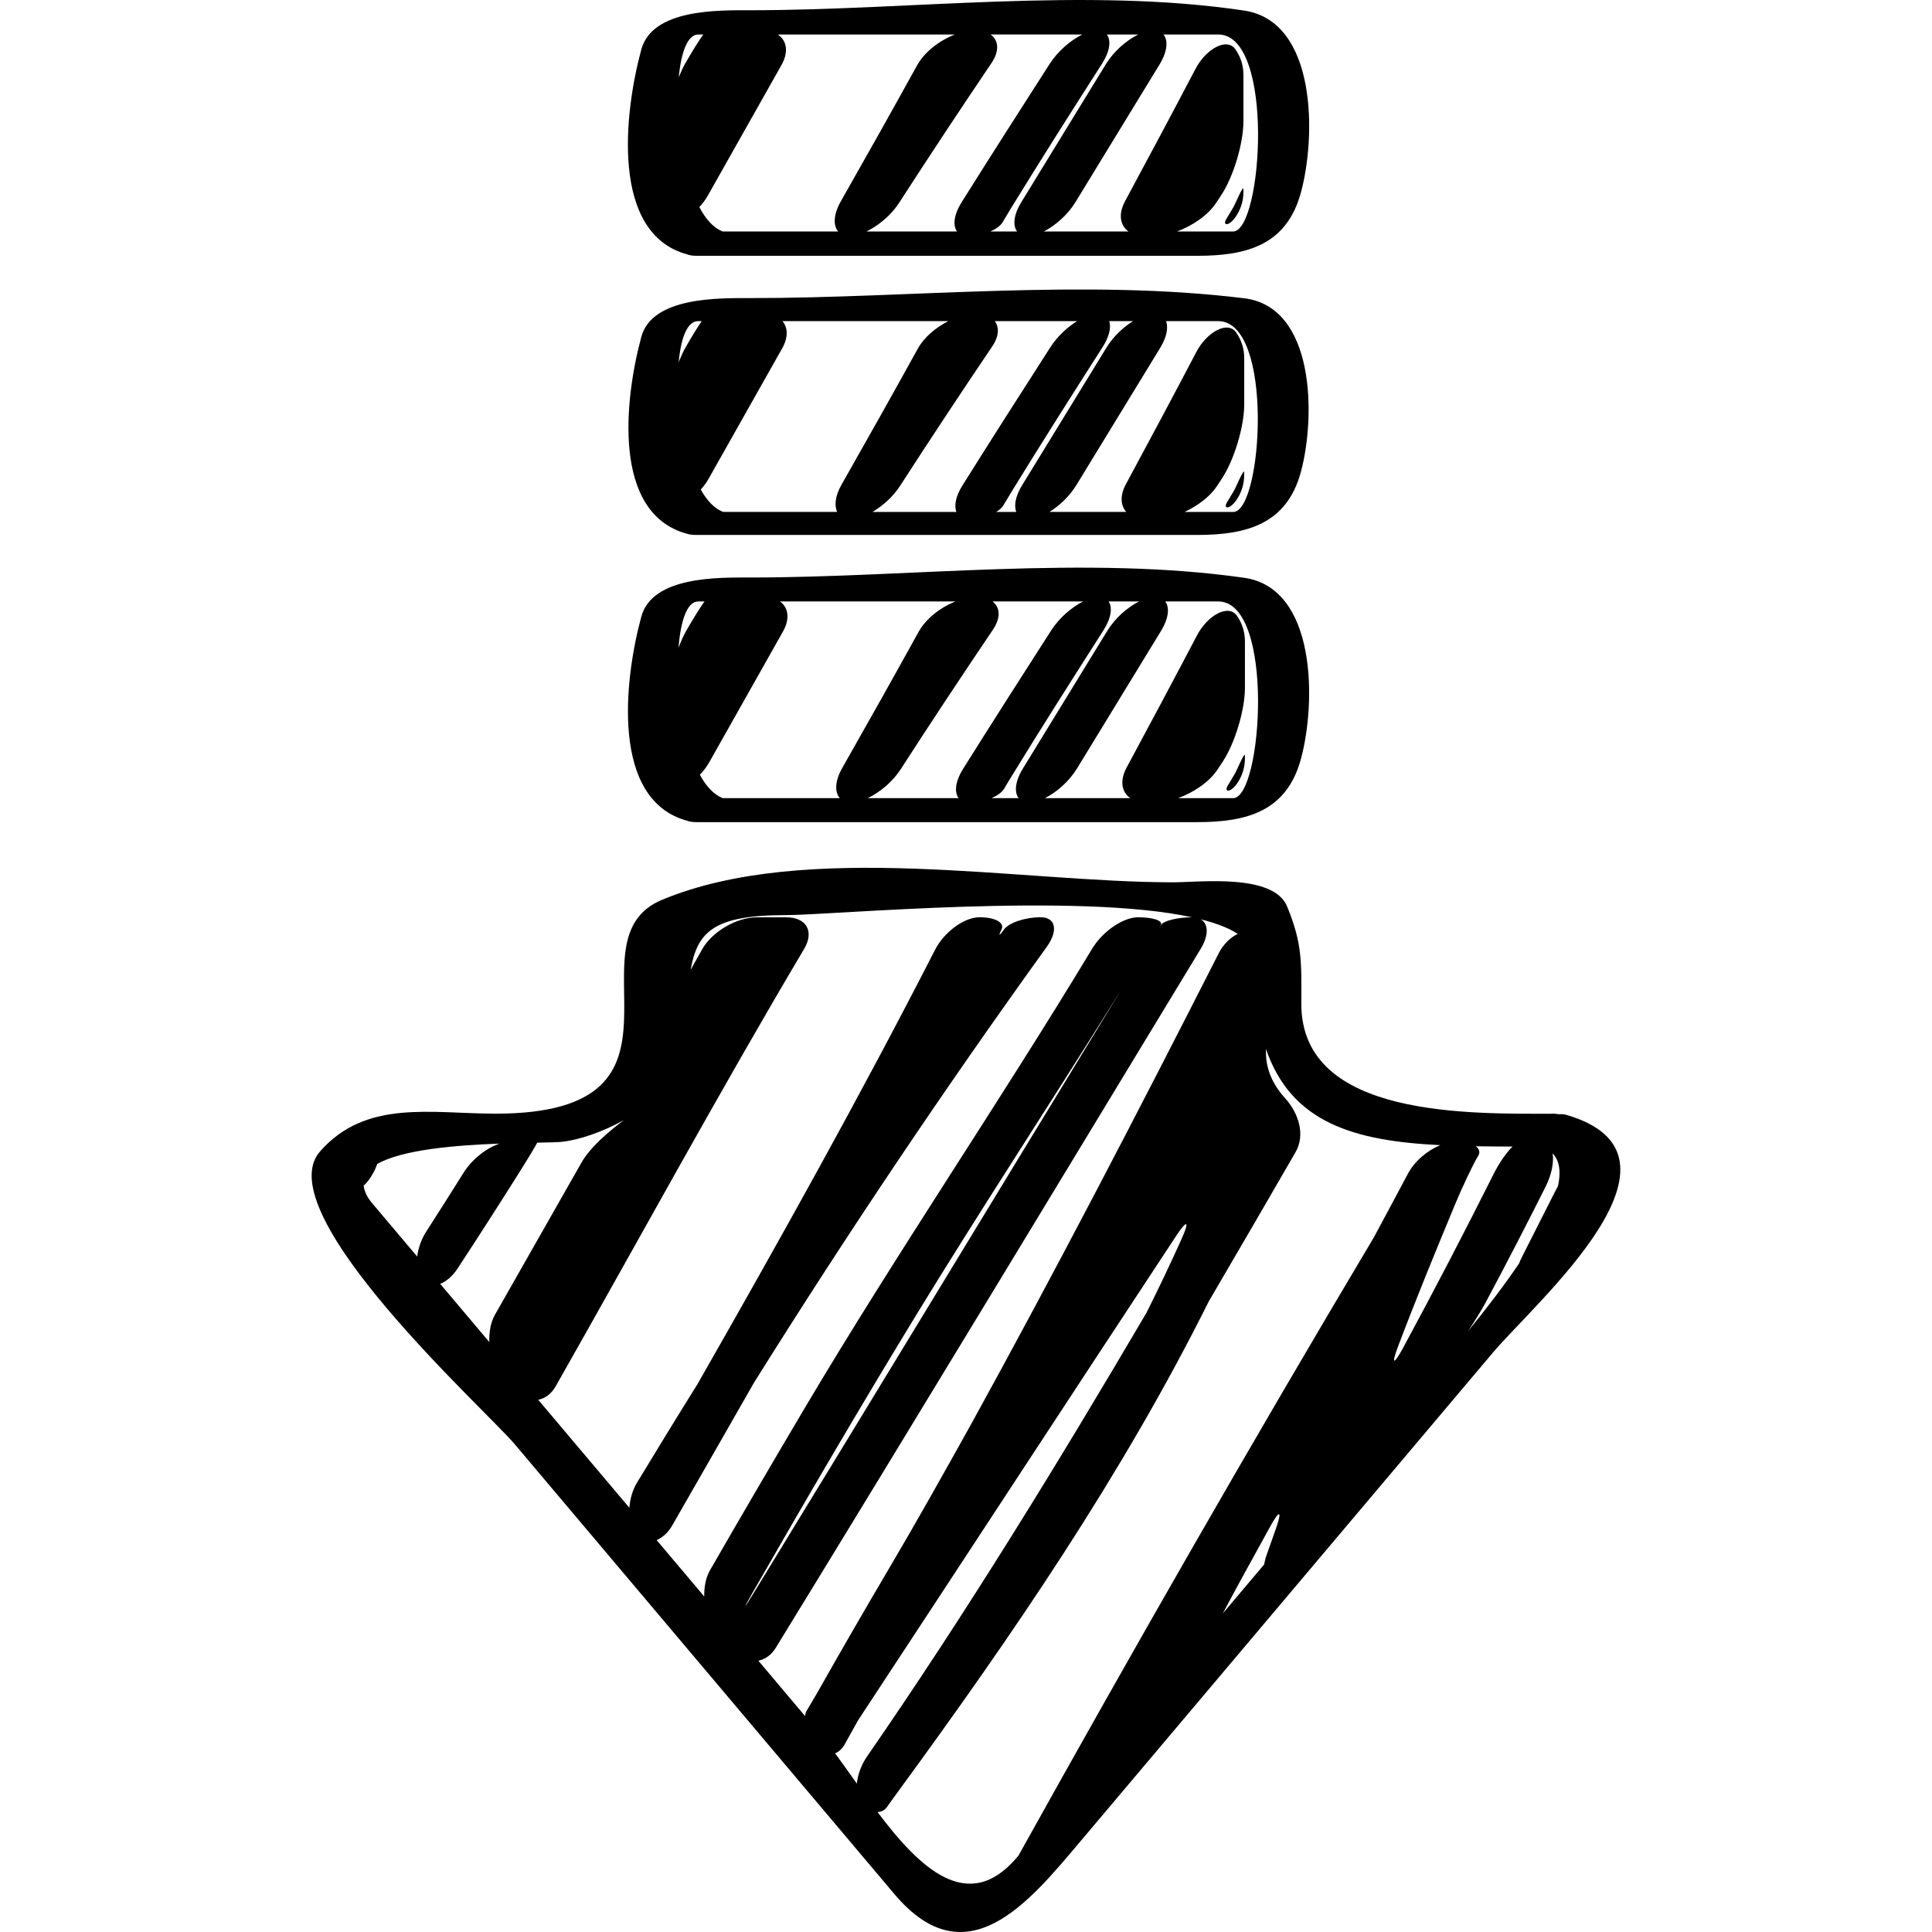 <?xml version="1.0" encoding="iso-8859-1"?>
<!-- Uploaded to: SVG Repo, www.svgrepo.com, Generator: SVG Repo Mixer Tools -->
<!DOCTYPE svg PUBLIC "-//W3C//DTD SVG 1.1//EN" "http://www.w3.org/Graphics/SVG/1.1/DTD/svg11.dtd">
<svg fill="#000000" version="1.1" id="Capa_1" xmlns="http://www.w3.org/2000/svg" xmlns:xlink="http://www.w3.org/1999/xlink" 
	 width="800px" height="800px" viewBox="0 0 58.891 58.89"
	 xml:space="preserve">
<g>
	<g>
		<path d="M27.267,57.739c2.193,2.598,4.104,0.24,5.646-1.588c4.197-4.975,8.396-9.948,12.594-14.922
			c1.301-1.542,6.492-6.006,2.24-7.246c-0.073-0.021-0.156-0.026-0.242-0.02c-0.038-0.004-0.066-0.015-0.11-0.015
			c-2.556,0-7.728,0.143-7.728-3.345c0-1.258,0.043-1.822-0.436-2.977c-0.418-1.009-2.66-0.732-3.473-0.732
			c-4.687,0-11.182-1.287-15.573,0.531c-2.976,1.231,1.56,6.521-5.07,6.521c-1.976,0-3.962-0.444-5.361,1.153
			c-1.63,1.86,5.064,7.889,5.932,8.918C19.546,48.592,23.406,53.166,27.267,57.739z M22.944,48.541
			c1.634-2.853,3.293-5.688,5.002-8.487c1.948-3.188,4.003-6.314,5.978-9.482c0.327-0.525,0.328-0.525,0.005,0.003
			c-3.657,5.992-7.294,11.996-10.956,17.984C22.65,49.086,22.636,49.078,22.944,48.541z M26.118,54.367
			c-0.228-0.322-0.449-0.633-0.66-0.92c0.108-0.053,0.21-0.134,0.287-0.271c0.135-0.245,0.269-0.488,0.406-0.731
			c3.237-4.918,6.456-9.852,9.697-14.768c0.341-0.517,0.421-0.473,0.167,0.092c-0.341,0.758-0.698,1.509-1.071,2.251
			c-2.699,4.591-5.479,9.13-8.508,13.51C26.253,53.793,26.146,54.094,26.118,54.367z M38.885,46.617
			c-0.091,0.258-0.183,0.517-0.274,0.775c-0.044,0.125-0.064,0.216-0.077,0.295c-0.42,0.498-0.841,0.997-1.261,1.494
			c0.183-0.341,0.363-0.682,0.549-1.021c0.298-0.54,0.594-1.08,0.892-1.621C39.012,45.998,39.091,46.034,38.885,46.617z
			 M47.111,36.175c0.188-0.372,0.261-0.762,0.215-1.019c0.219,0.229,0.257,0.575,0.164,0.999c-0.051,0.094-0.102,0.189-0.155,0.296
			c-0.322,0.633-0.643,1.268-0.962,1.902c-0.034,0.066-0.045,0.104-0.067,0.156c-0.454,0.671-0.993,1.376-1.558,2.067
			c0.212-0.315,0.409-0.635,0.547-0.892C45.915,38.524,46.52,37.353,47.111,36.175z M44.983,34.94
			c0.365,0.005,0.738,0.008,1.124,0.008c-0.182,0.175-0.4,0.482-0.585,0.85c-0.89,1.776-1.807,3.538-2.752,5.285
			c-0.296,0.545-0.366,0.512-0.146-0.065c0.549-1.448,1.136-2.879,1.729-4.306c0.239-0.571,0.552-1.23,0.702-1.475
			C45.128,35.121,45.091,35.018,44.983,34.94z M38.588,31.971c0.777,2.263,2.698,2.807,5.314,2.935
			c-0.396,0.163-0.787,0.491-0.99,0.878c-0.344,0.646-0.688,1.292-1.036,1.936c-3.708,6.224-7.308,12.509-10.83,18.84
			c-0.014,0.016-0.026,0.03-0.039,0.047c-1.496,1.771-2.974,0.333-4.257-1.371c0.106-0.008,0.206-0.046,0.276-0.143
			c0.106-0.146,0.212-0.293,0.317-0.439c3.511-4.796,6.873-9.711,9.505-14.99c0.885-1.509,1.764-3.023,2.64-4.539
			c0.311-0.537,0.096-1.197-0.32-1.656c-0.366-0.401-0.579-0.874-0.579-1.382V31.971z M24.512,28.923
			c0.315-0.532,0.072-0.962-0.546-0.962H23.07c-0.62,0-1.367,0.438-1.669,0.979c-0.117,0.208-0.234,0.416-0.351,0.624
			c0.21-1.146,0.676-1.67,2.9-1.67c1.415,0,8.876-0.704,12.398,0.069c0.003,0,0.004,0,0.007,0c0.009,0,0.015,0.006,0.023,0.006
			c0.563,0.126,1.035,0.286,1.351,0.498c-0.221,0.104-0.44,0.316-0.578,0.586c-2.459,4.839-4.958,9.655-7.573,14.401
			c-0.829,1.487-1.657,2.967-2.509,4.408c-0.744,1.26-1.473,2.526-2.193,3.799c-0.099,0.164-0.196,0.331-0.294,0.496
			c-0.025,0.042-0.032,0.098-0.045,0.148c-0.474-0.561-0.947-1.121-1.42-1.683c0.199-0.046,0.39-0.164,0.528-0.391
			c4.347-7.091,8.648-14.211,12.956-21.312c0.314-0.518,0.211-0.936-0.221-0.953c-0.01-0.002-0.021-0.004-0.03-0.006
			c-0.453,0.001-0.883,0.105-0.963,0.235c-0.079,0.129-0.081,0.13-0.005,0c0.077-0.13-0.233-0.235-0.691-0.235
			c-0.457,0-1.083,0.431-1.402,0.961c-2.833,4.697-5.939,9.247-8.733,13.954c-0.981,1.655-1.952,3.317-2.913,4.987
			c-0.133,0.23-0.181,0.515-0.177,0.801c-0.483-0.573-0.967-1.146-1.45-1.718c0.173-0.075,0.344-0.218,0.478-0.452
			c0.83-1.448,1.66-2.894,2.487-4.343c2.827-4.524,5.803-8.956,8.923-13.284c0.361-0.502,0.278-0.907-0.188-0.907
			c-0.467,0-0.966,0.167-1.113,0.375c-0.146,0.207-0.181,0.207-0.075,0c0.105-0.207-0.193-0.375-0.667-0.375
			c-0.473,0-1.082,0.448-1.363,1c-2.29,4.473-4.743,8.863-7.24,13.236c-0.622,0.996-1.236,1.998-1.843,3.002
			c-0.14,0.233-0.21,0.502-0.231,0.762c-0.926-1.097-1.852-2.193-2.778-3.291c0.203-0.043,0.395-0.17,0.531-0.41
			C19.461,37.813,21.908,33.312,24.512,28.923z M12.716,38.301c-0.457-0.541-0.913-1.081-1.369-1.622
			c-0.172-0.203-0.242-0.379-0.263-0.54c0.088-0.069,0.201-0.212,0.315-0.425c0.046-0.087,0.073-0.162,0.099-0.234
			c0.765-0.439,2.396-0.573,3.729-0.621c-0.397,0.133-0.836,0.475-1.094,0.884c-0.376,0.6-0.755,1.198-1.138,1.794
			C12.839,37.777,12.75,38.047,12.716,38.301z M14.916,40.908c-0.22-0.26-0.439-0.521-0.659-0.78
			c-0.28-0.331-0.559-0.662-0.838-0.993c0.183-0.076,0.372-0.229,0.528-0.468c0.636-0.969,1.262-1.944,1.88-2.927
			c0.288-0.456,0.504-0.82,0.548-0.91c0.35-0.007,0.624-0.012,0.753-0.026c0.528-0.057,1.243-0.301,1.89-0.662
			c-0.475,0.354-1.032,0.837-1.289,1.288c-0.879,1.546-1.758,3.092-2.637,4.637C14.954,40.308,14.904,40.609,14.916,40.908z"/>
		<path d="M20.947,25.018c0.001,0,0.001,0,0.002,0c0.063,0.025,0.151,0.042,0.288,0.042c5.086,0,10.171,0,15.258,0
			c1.518,0,2.729-0.331,3.161-1.931c0.462-1.706,0.481-5.2-1.729-5.517c-4.817-0.69-10.188-0.009-15.056-0.009
			c-0.969,0-2.986-0.045-3.323,1.194C19.026,20.719,18.607,24.384,20.947,25.018z M35.519,18.333c0.538,0,1.077,0,1.615,0
			c1.736,0,1.349,5.996,0.454,5.996c-0.56,0-1.118,0-1.677,0c0.484-0.178,0.953-0.496,1.204-0.876
			c0.053-0.077,0.103-0.155,0.153-0.232c0.376-0.568,0.68-1.58,0.68-2.261v-1.414c0-0.289-0.09-0.556-0.243-0.776
			c-0.263-0.373-0.899-0.01-1.216,0.593c-0.708,1.349-1.425,2.692-2.147,4.032c-0.216,0.399-0.154,0.745,0.109,0.933
			c-0.575,0-1.15,0-1.727,0c-0.291,0-0.581,0-0.872,0c0.359-0.181,0.735-0.509,0.975-0.9c0.854-1.399,1.709-2.798,2.563-4.197
			C35.628,18.84,35.654,18.512,35.519,18.333z M33.792,18.333c0.31,0,0.619,0,0.929,0c-0.358,0.181-0.732,0.508-0.971,0.899
			c-0.857,1.4-1.715,2.798-2.572,4.197c-0.24,0.392-0.265,0.719-0.128,0.9c-0.275,0-0.55,0-0.825,0
			c0.173-0.077,0.315-0.176,0.382-0.287c0.087-0.147,0.174-0.294,0.264-0.438c0.904-1.473,1.831-2.931,2.761-4.386
			C33.877,18.833,33.915,18.51,33.792,18.333z M33.015,18.333c-0.353,0.179-0.728,0.501-0.975,0.886
			c-0.899,1.402-1.799,2.805-2.682,4.215c-0.243,0.389-0.272,0.714-0.137,0.895c-0.924,0-1.848,0-2.772,0
			c0.374-0.179,0.762-0.501,1.009-0.886c0.919-1.424,1.855-2.838,2.804-4.243c0.255-0.377,0.222-0.691-0.009-0.868
			C31.174,18.333,32.095,18.333,33.015,18.333z M23.864,19.254c0.223-0.395,0.169-0.735-0.089-0.922c0.606,0,1.212,0,1.818,0
			c1.177,0,2.354,0,3.531,0c-0.461,0.185-0.9,0.524-1.124,0.929c-0.766,1.387-1.543,2.769-2.327,4.149
			c-0.227,0.399-0.233,0.734-0.075,0.918c-1.19,0-2.379,0-3.569,0c-0.272-0.109-0.505-0.359-0.695-0.713
			c0.106-0.109,0.207-0.242,0.292-0.392C22.373,21.899,23.118,20.575,23.864,19.254z M21.282,18.333c0.064,0,0.128,0,0.192,0
			c-0.129,0.179-0.335,0.508-0.557,0.896c-0.083,0.146-0.162,0.322-0.234,0.514C20.746,18.927,20.943,18.333,21.282,18.333z"/>
		<path d="M20.944,16.271c0.002,0,0.006,0,0.008,0c0.062,0.022,0.15,0.035,0.28,0.035c5.086,0,10.172,0,15.257,0
			c1.511,0,2.733-0.328,3.164-1.92c0.449-1.657,0.445-5.026-1.725-5.294c-4.867-0.6-10.149-0.006-15.055-0.006
			c-0.958,0-2.993-0.044-3.325,1.184C19.035,12.17,18.646,15.65,20.944,16.271z M35.545,9.788c0.527,0,1.057,0,1.586,0
			c1.717,0,1.354,5.816,0.462,5.816c-0.495,0-0.99,0-1.485,0c0.402-0.188,0.773-0.464,0.985-0.786
			c0.052-0.077,0.102-0.155,0.153-0.232c0.375-0.568,0.68-1.58,0.68-2.261v-1.414c0-0.289-0.09-0.556-0.244-0.776
			c-0.262-0.373-0.899-0.01-1.215,0.593c-0.708,1.349-1.425,2.692-2.148,4.032c-0.185,0.343-0.164,0.644,0.011,0.843
			c-0.533,0-1.066,0-1.601,0c-0.247,0-0.493,0-0.739,0c0.309-0.193,0.611-0.477,0.815-0.81c0.854-1.399,1.709-2.798,2.564-4.197
			C35.569,10.264,35.614,9.981,35.545,9.788z M33.812,9.788c0.242,0,0.483,0,0.726,0c-0.307,0.192-0.608,0.476-0.812,0.809
			c-0.856,1.4-1.715,2.798-2.572,4.197c-0.204,0.333-0.249,0.618-0.177,0.81c-0.203,0-0.406,0-0.609,0
			c0.093-0.06,0.172-0.125,0.215-0.197c0.087-0.147,0.174-0.294,0.263-0.438c0.905-1.473,1.831-2.931,2.761-4.386
			C33.816,10.257,33.873,9.979,33.812,9.788z M30.324,9.788c0.837,0,1.672,0,2.508,0c-0.304,0.19-0.605,0.469-0.815,0.796
			c-0.9,1.402-1.798,2.805-2.681,4.215c-0.207,0.33-0.254,0.613-0.185,0.805c-0.852,0-1.704,0-2.555,0
			c0.318-0.19,0.631-0.469,0.841-0.796c0.919-1.424,1.855-2.838,2.804-4.243C30.456,10.248,30.461,9.976,30.324,9.788z
			 M23.841,10.62c0.191-0.338,0.177-0.635,0.009-0.832c0.579,0,1.159,0,1.739,0c1.105,0,2.211,0,3.317,0
			c-0.386,0.198-0.738,0.492-0.929,0.839c-0.766,1.387-1.543,2.769-2.327,4.149c-0.194,0.342-0.222,0.632-0.132,0.828
			c-1.159,0-2.317,0-3.475,0c-0.264-0.102-0.493-0.341-0.682-0.681c0.087-0.098,0.17-0.208,0.241-0.334
			C22.35,13.266,23.094,11.942,23.841,10.62z M21.278,9.788c0.037,0,0.074,0,0.111,0c-0.13,0.191-0.306,0.475-0.495,0.807
			c-0.073,0.127-0.142,0.283-0.206,0.447C20.753,10.311,20.947,9.788,21.278,9.788z"/>
		<path d="M20.946,7.753c0.064,0.026,0.152,0.044,0.292,0.044c5.086,0,10.172,0,15.258,0c1.521,0,2.727-0.332,3.16-1.935
			c0.465-1.718,0.482-5.208-1.73-5.54c-4.8-0.719-10.201-0.01-15.056-0.01c-0.973,0-2.985-0.046-3.322,1.198
			C19.025,3.435,18.604,7.118,20.946,7.753z M35.465,1.051c0.557,0,1.114,0,1.67,0c1.735,0,1.349,6.005,0.452,6.005
			c-0.57,0-1.141,0-1.71,0c0.48-0.179,0.943-0.494,1.192-0.871c0.053-0.077,0.103-0.155,0.153-0.232
			c0.376-0.568,0.68-1.58,0.68-2.261V2.279c0-0.289-0.09-0.556-0.244-0.776c-0.262-0.373-0.898-0.01-1.215,0.593
			c-0.708,1.349-1.425,2.692-2.147,4.032c-0.214,0.396-0.156,0.739,0.102,0.928c-0.558,0-1.116,0-1.674,0c-0.303,0-0.604,0-0.908,0
			c0.357-0.183,0.729-0.508,0.966-0.895c0.854-1.399,1.709-2.798,2.564-4.197C35.588,1.565,35.612,1.229,35.465,1.051z
			 M33.738,1.051c0.32,0,0.641,0,0.96,0c-0.364,0.178-0.75,0.513-0.994,0.913c-0.857,1.4-1.716,2.798-2.572,4.197
			c-0.238,0.388-0.264,0.713-0.13,0.895c-0.271,0-0.542,0-0.813,0c0.168-0.077,0.308-0.173,0.372-0.282
			c0.087-0.146,0.174-0.293,0.263-0.438c0.905-1.473,1.831-2.931,2.762-4.386C33.837,1.558,33.874,1.228,33.738,1.051z
			 M32.993,1.051c-0.36,0.176-0.746,0.506-0.999,0.899c-0.899,1.402-1.799,2.805-2.682,4.215c-0.241,0.385-0.271,0.708-0.14,0.89
			c-0.92,0-1.84,0-2.76,0c0.371-0.18,0.755-0.5,1-0.881c0.919-1.424,1.855-2.838,2.804-4.243c0.261-0.386,0.223-0.708-0.023-0.881
			C31.127,1.051,32.06,1.051,32.993,1.051z M23.818,1.987c0.229-0.405,0.166-0.753-0.11-0.936c0.628,0,1.257,0,1.886,0
			c1.171,0,2.342,0,3.514,0c-0.472,0.182-0.925,0.529-1.154,0.942c-0.766,1.387-1.543,2.77-2.327,4.149
			c-0.225,0.396-0.232,0.729-0.079,0.913c-1.175,0-2.349,0-3.524,0c-0.278-0.113-0.514-0.375-0.707-0.743
			c0.095-0.101,0.185-0.221,0.262-0.356C22.327,4.632,23.071,3.31,23.818,1.987z M21.283,1.051c0.052,0,0.103,0,0.155,0
			c-0.128,0.175-0.34,0.513-0.566,0.91c-0.064,0.113-0.123,0.253-0.182,0.395C20.761,1.595,20.958,1.051,21.283,1.051z"/>
		<path d="M37.799,23.25c-0.048,0.108-0.097,0.215-0.15,0.32c-0.074,0.127-0.149,0.253-0.226,0.379
			c-0.126,0.209,0.103,0.229,0.321-0.122c0.13-0.207,0.204-0.451,0.204-0.713c0,0,0-0.041,0-0.091
			C37.947,22.971,37.88,23.073,37.799,23.25z"/>
		<path d="M37.775,14.616c-0.048,0.108-0.097,0.215-0.149,0.32c-0.074,0.127-0.15,0.253-0.227,0.379
			c-0.126,0.209,0.104,0.229,0.321-0.122c0.13-0.207,0.205-0.451,0.205-0.713c0,0,0-0.041,0-0.091
			C37.925,14.337,37.856,14.44,37.775,14.616z"/>
		<path d="M37.753,5.983c-0.048,0.108-0.098,0.215-0.15,0.32c-0.074,0.127-0.149,0.253-0.226,0.379
			c-0.126,0.209,0.103,0.229,0.32-0.122c0.131-0.207,0.205-0.451,0.205-0.713c0,0,0-0.041,0-0.091
			C37.901,5.704,37.834,5.806,37.753,5.983z"/>
	</g>
</g>
</svg>